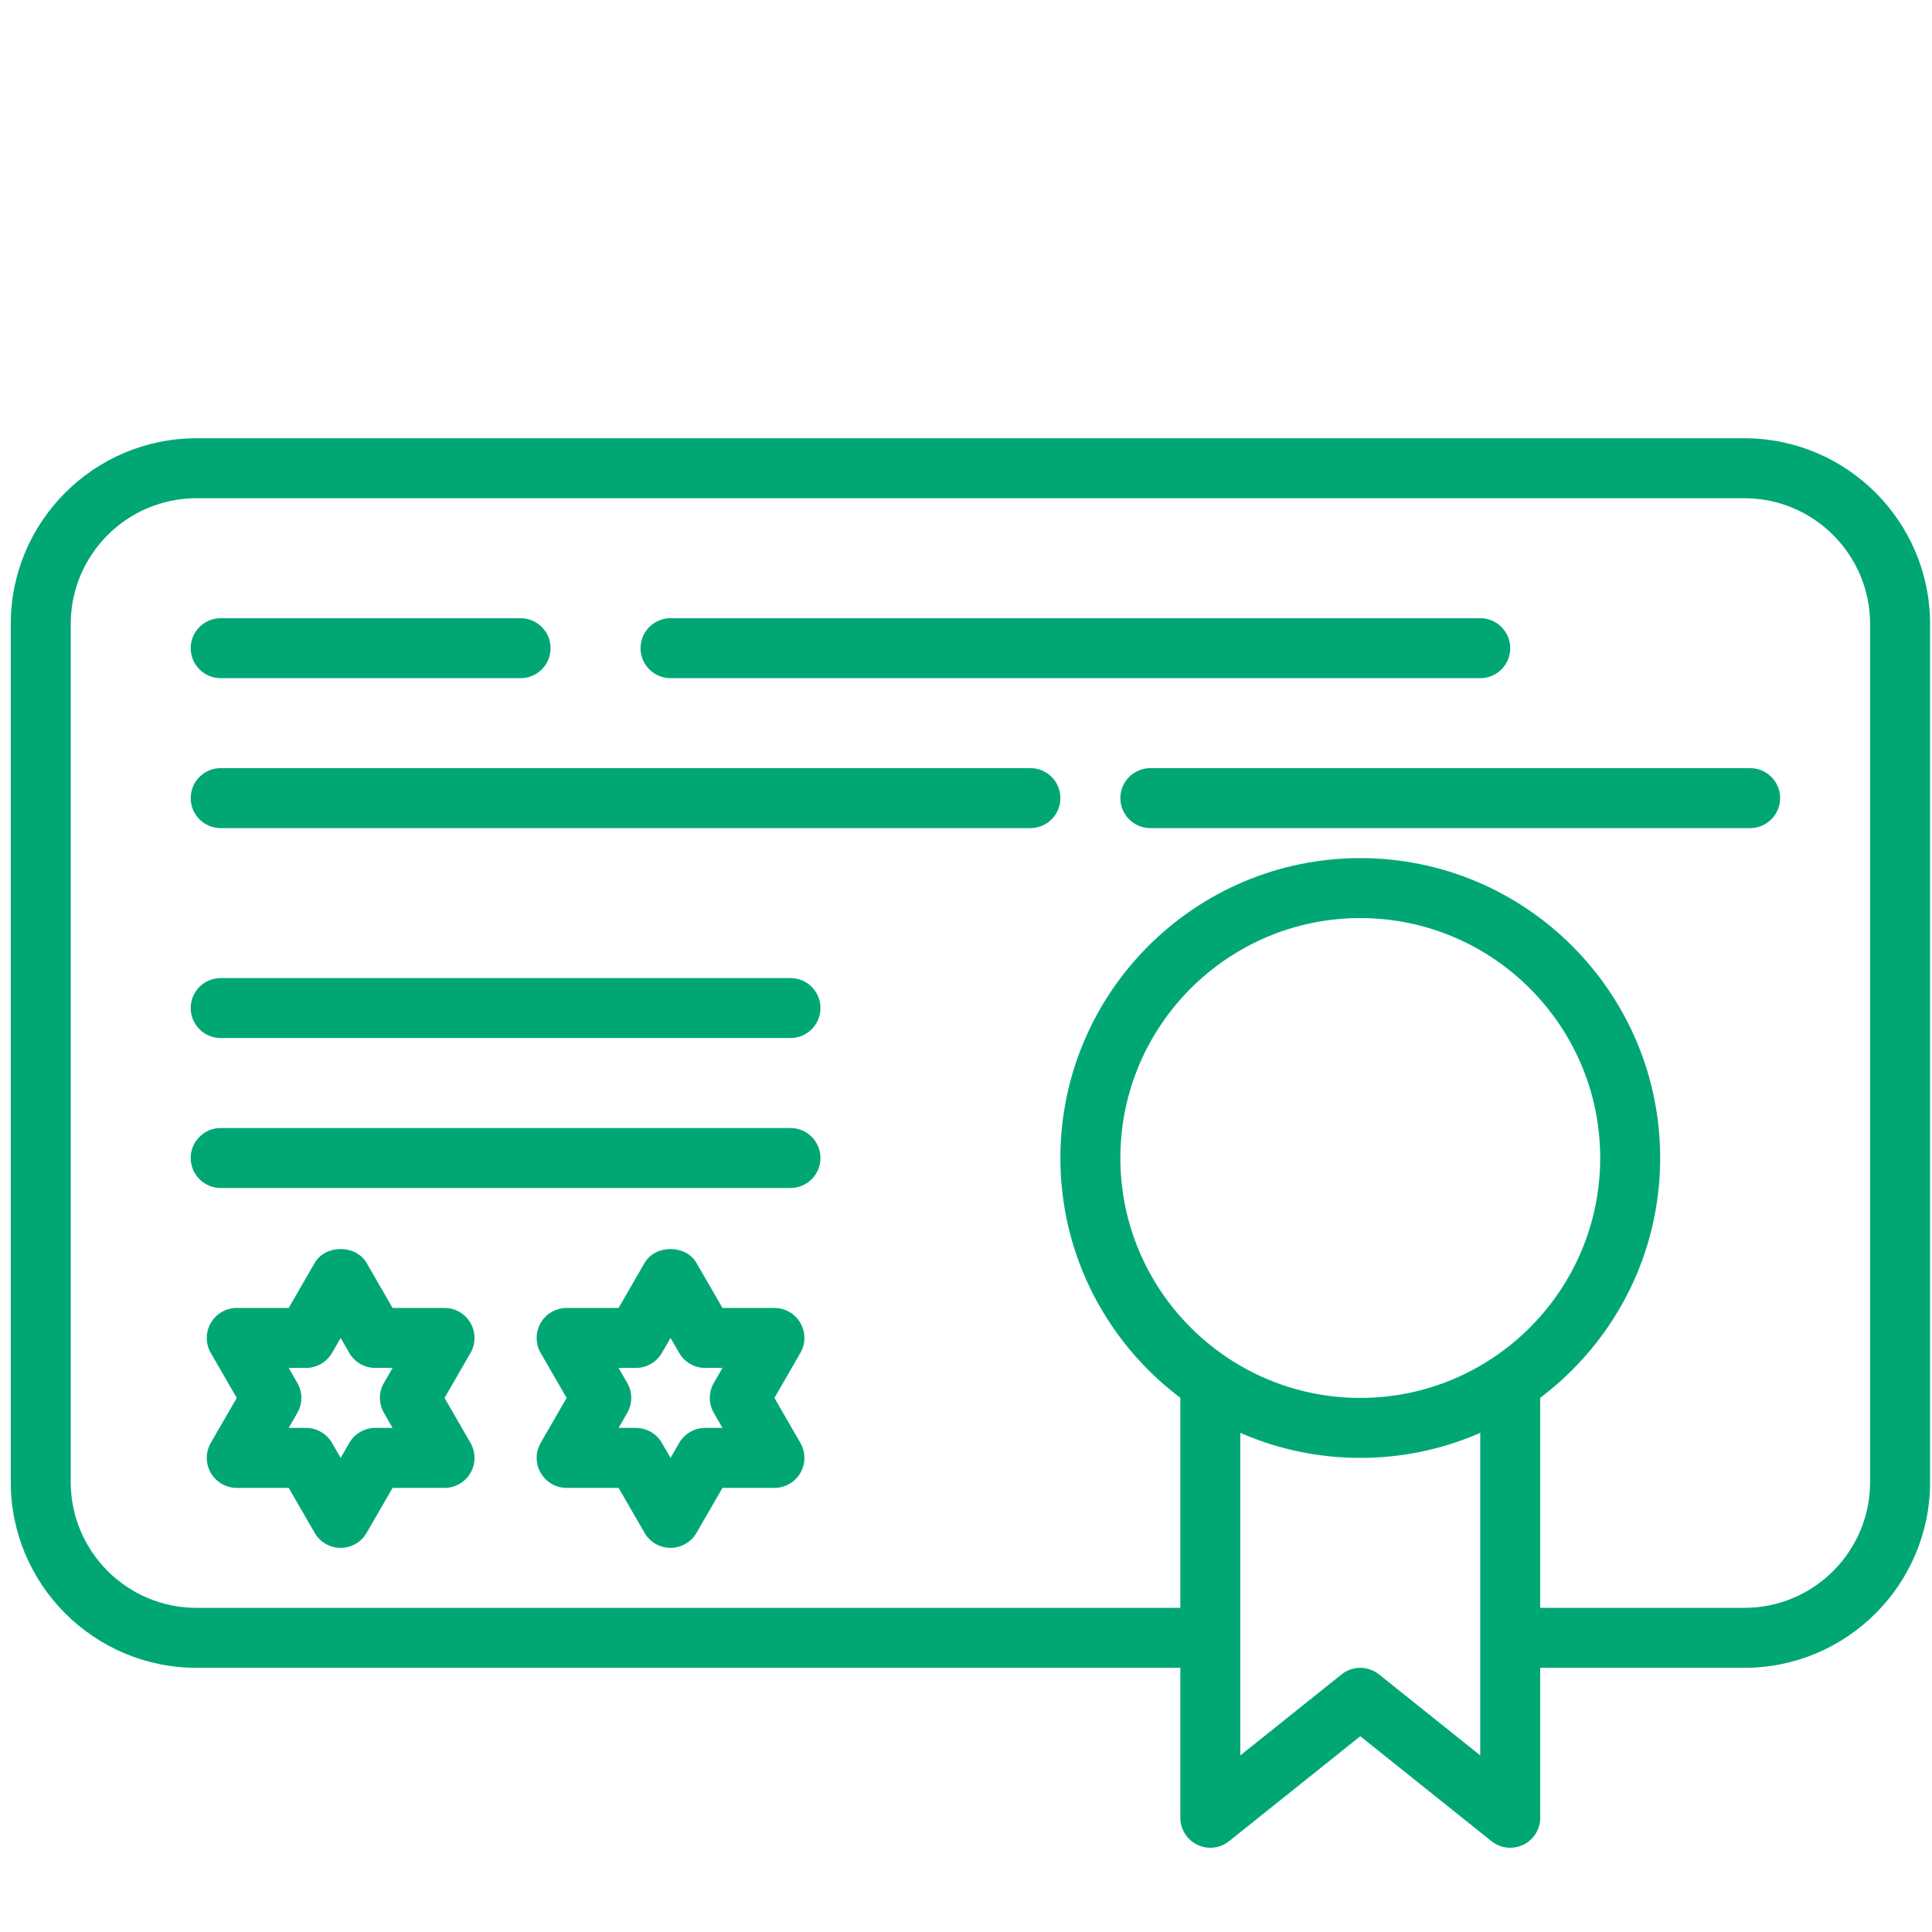 <?xml version="1.0" encoding="UTF-8"?>
<!DOCTYPE svg PUBLIC "-//W3C//DTD SVG 1.1//EN" "http://www.w3.org/Graphics/SVG/1.1/DTD/svg11.dtd">
<!-- Creator: CorelDRAW 2020 (64-Bit) -->
<svg xmlns="http://www.w3.org/2000/svg" xml:space="preserve" width="100mm" height="100mm" version="1.1" style="shape-rendering:geometricPrecision; text-rendering:geometricPrecision; image-rendering:optimizeQuality; fill-rule:evenodd; clip-rule:evenodd"
viewBox="0 0 10000 10000"
 xmlns:xlink="http://www.w3.org/1999/xlink"
 xmlns:xodm="http://www.corel.com/coreldraw/odm/2003">
 <defs>
  <style type="text/css">
   <![CDATA[
    .fil0 {fill:#00A775;fill-rule:nonzero}
   ]]>
  </style>
 </defs>
 <g id="Capa_x0020_1">
  <g id="premio.svg">
   <g>
    <g>
     <path class="fil0" d="M9028.85 2268.42l-8011.93 0c-530.05,0 -961.23,431.16 -961.23,961.22l0 4441.76c0,530.04 431.18,961.23 961.23,961.23l5158.2 -0.01c85.73,0 155.23,-69.51 155.23,-155.23 0,-85.72 -69.51,-155.23 -155.23,-155.23l-5158.2 0c-358.85,0 -650.79,-291.98 -650.79,-650.79l0 -4441.73c0,-358.85 291.93,-650.78 650.78,-650.78l8011.92 0c358.85,0 650.78,291.98 650.78,650.78l0 4441.76c0,358.85 -291.97,650.78 -650.78,650.78l-1151.55 0c-85.72,0 -155.23,69.51 -155.23,155.23 0,85.72 69.51,155.23 155.23,155.23l1151.55 0c530.05,0 961.23,-431.18 961.23,-961.22l-0.01 -4441.78c0.03,-530.06 -431.15,-961.22 -961.2,-961.22z"/>
    </g>
   </g>
   <g>
    <g>
     <path class="fil0" d="M2694.5 3199.76l-1552.23 0c-85.72,0 -155.23,69.52 -155.23,155.24 0,85.72 69.51,155.23 155.23,155.23l1552.25 0c85.73,0 155.24,-69.51 155.24,-155.23 0,-85.72 -69.54,-155.24 -155.26,-155.24z"/>
    </g>
   </g>
   <g>
    <g>
     <path class="fil0" d="M9058.73 3975.88l-3104.51 0c-85.73,0 -155.23,69.51 -155.23,155.23 0,85.72 69.51,155.23 155.23,155.23l3104.49 0c85.72,0 155.23,-69.51 155.23,-155.23 0,-85.72 -69.49,-155.23 -155.21,-155.23z"/>
    </g>
   </g>
   <g>
    <g>
     <path class="fil0" d="M7661.71 3199.76l-4191.07 0c-85.72,0 -155.23,69.52 -155.23,155.24 0,85.72 69.51,155.23 155.23,155.23l4191.07 0c85.72,0 155.23,-69.51 155.23,-155.23 0,-85.72 -69.51,-155.24 -155.23,-155.24z"/>
    </g>
   </g>
   <g>
    <g>
     <path class="fil0" d="M4091.53 5062.46l-2949.26 0c-85.72,0 -155.23,69.51 -155.23,155.23 0,85.72 69.51,155.24 155.23,155.24l2949.28 0c85.72,0 155.23,-69.52 155.23,-155.24 0,-85.72 -69.53,-155.23 -155.25,-155.23z"/>
    </g>
   </g>
   <g>
    <g>
     <path class="fil0" d="M4091.53 5838.58l-2949.26 0c-85.72,0 -155.23,69.51 -155.23,155.23 0,85.72 69.51,155.23 155.23,155.23l2949.28 0c85.72,0 155.23,-69.51 155.23,-155.23 0,-85.72 -69.53,-155.23 -155.25,-155.23z"/>
    </g>
   </g>
   <g>
    <g>
     <path class="fil0" d="M5333.34 3975.88l-4191.07 0c-85.72,0 -155.23,69.51 -155.23,155.23 0,85.72 69.51,155.23 155.23,155.23l4191.07 0c85.72,0 155.23,-69.51 155.23,-155.23 0,-85.72 -69.51,-155.23 -155.23,-155.23z"/>
    </g>
   </g>
   <g>
    <g>
     <path class="fil0" d="M2300.93 7235.6l134.38 -232.84c27.68,-48.04 27.68,-107.25 0,-155.23 -27.74,-48.05 -78.97,-77.61 -134.47,-77.61l-268.83 0.01 -134.39 -232.84c-55.48,-96.11 -213.44,-96.11 -268.92,0l-134.38 232.84 -268.85 0c-55.51,0 -106.71,29.55 -134.47,77.6 -27.68,47.96 -27.68,107.19 0,155.24l134.38 232.83 -134.38 232.84c-27.68,48.05 -27.68,107.26 0,155.23 27.74,48.05 78.96,77.61 134.47,77.61l268.85 0 134.39 232.83c27.74,48.05 78.96,77.61 134.47,77.61 55.5,0 106.71,-29.56 134.47,-77.61l134.39 -232.83 268.85 0c55.48,0 106.7,-29.56 134.47,-77.61 27.67,-47.95 27.67,-107.19 0,-155.23l-134.43 -232.84zm-313.69 77.61l44.79 77.6 -89.61 0c-55.48,0 -106.71,29.56 -134.47,77.6l-44.78 77.61 -44.79 -77.61c-27.74,-48.04 -78.97,-77.6 -134.47,-77.6l-89.59 0 44.77 -77.61c27.68,-48.04 27.68,-107.19 0,-155.23l-44.77 -77.61 89.61 0.01c55.51,0 106.71,-29.56 134.48,-77.61l44.77 -77.61 44.77 77.61c27.74,48.05 78.97,77.61 134.47,77.61l89.61 0 -44.79 77.6c-27.68,48.07 -27.68,107.19 0,155.24z"/>
    </g>
   </g>
   <g>
    <g>
     <path class="fil0" d="M4008.42 7235.6l134.38 -232.84c27.68,-48.04 27.68,-107.25 0,-155.23 -27.74,-48.05 -78.97,-77.61 -134.47,-77.61l-268.86 0.01 -134.38 -232.84c-55.51,-96.11 -213.45,-96.11 -268.93,0l-134.38 232.84 -268.85 0c-55.48,0 -106.7,29.55 -134.47,77.6 -27.67,47.96 -27.67,107.19 0,155.24l134.38 232.83 -134.38 232.84c-27.67,48.05 -27.67,107.26 0,155.23 27.74,48.05 78.97,77.61 134.47,77.61l268.86 0 134.38 232.83c27.74,48.05 78.97,77.61 134.48,77.61 55.5,0 106.7,-29.56 134.47,-77.61l134.38 -232.83 268.85 0c55.48,0 106.71,-29.56 134.47,-77.61 27.67,-47.95 27.67,-107.19 0,-155.23l-134.4 -232.84zm-313.72 77.61l44.79 77.6 -89.6 0c-55.49,0 -106.71,29.56 -134.48,77.6l-44.77 77.61 -44.77 -77.61c-27.74,-48.04 -78.97,-77.6 -134.47,-77.6l-89.61 0 44.77 -77.61c27.67,-48.04 27.67,-107.19 0,-155.23l-44.77 -77.61 89.61 0.01c55.48,0 106.71,-29.56 134.47,-77.61l44.77 -77.61 44.77 77.61c27.74,48.05 78.97,77.61 134.48,77.61l89.6 0 -44.79 77.6c-27.67,48.07 -27.67,107.19 0,155.24z"/>
    </g>
   </g>
   <g>
    <g>
     <path class="fil0" d="M7816.92 7080.37c-85.73,0 -155.24,69.51 -155.24,155.23l0 1850.19 -523.95 -419.15c-56.69,-45.32 -137.18,-45.32 -193.89,0l-523.95 419.15 0 -1850.19c0,-85.72 -69.51,-155.23 -155.23,-155.23 -85.72,0 -155.23,69.51 -155.23,155.23l0 2173.14c0,59.64 34.19,114.05 88.02,139.9 53.64,25.77 117.53,18.58 164.14,-18.71l679.19 -543.28 679.18 543.28c28.06,22.42 62.37,34.03 96.93,34.03 22.9,0 45.87,-5.09 67.22,-15.32 53.82,-25.86 88.01,-80.24 88.01,-139.91l0 -2173.13c0.03,-85.72 -69.48,-155.23 -155.2,-155.23z"/>
    </g>
   </g>
   <g>
    <g>
     <path class="fil0" d="M7040.8 4441.56c-855.95,0 -1552.25,696.3 -1552.25,1552.25 0,855.95 696.3,1552.25 1552.25,1552.25 855.95,0 1552.25,-696.3 1552.25,-1552.25 0.01,-855.95 -696.3,-1552.25 -1552.25,-1552.25zm0 2794.04c-684.73,0 -1241.79,-557.06 -1241.79,-1241.79 0,-684.73 557.06,-1241.79 1241.79,-1241.79 684.73,0 1241.79,557.06 1241.79,1241.79 0,684.73 -557.06,1241.79 -1241.79,1241.79z"/>
    </g>
   </g>
   <g>
   </g>
   <g>
   </g>
   <g>
   </g>
   <g>
   </g>
   <g>
   </g>
   <g>
   </g>
   <g>
   </g>
   <g>
   </g>
   <g>
   </g>
   <g>
   </g>
   <g>
   </g>
   <g>
   </g>
   <g>
   </g>
   <g>
   </g>
   <g>
   </g>
  </g>
 </g>
</svg>
